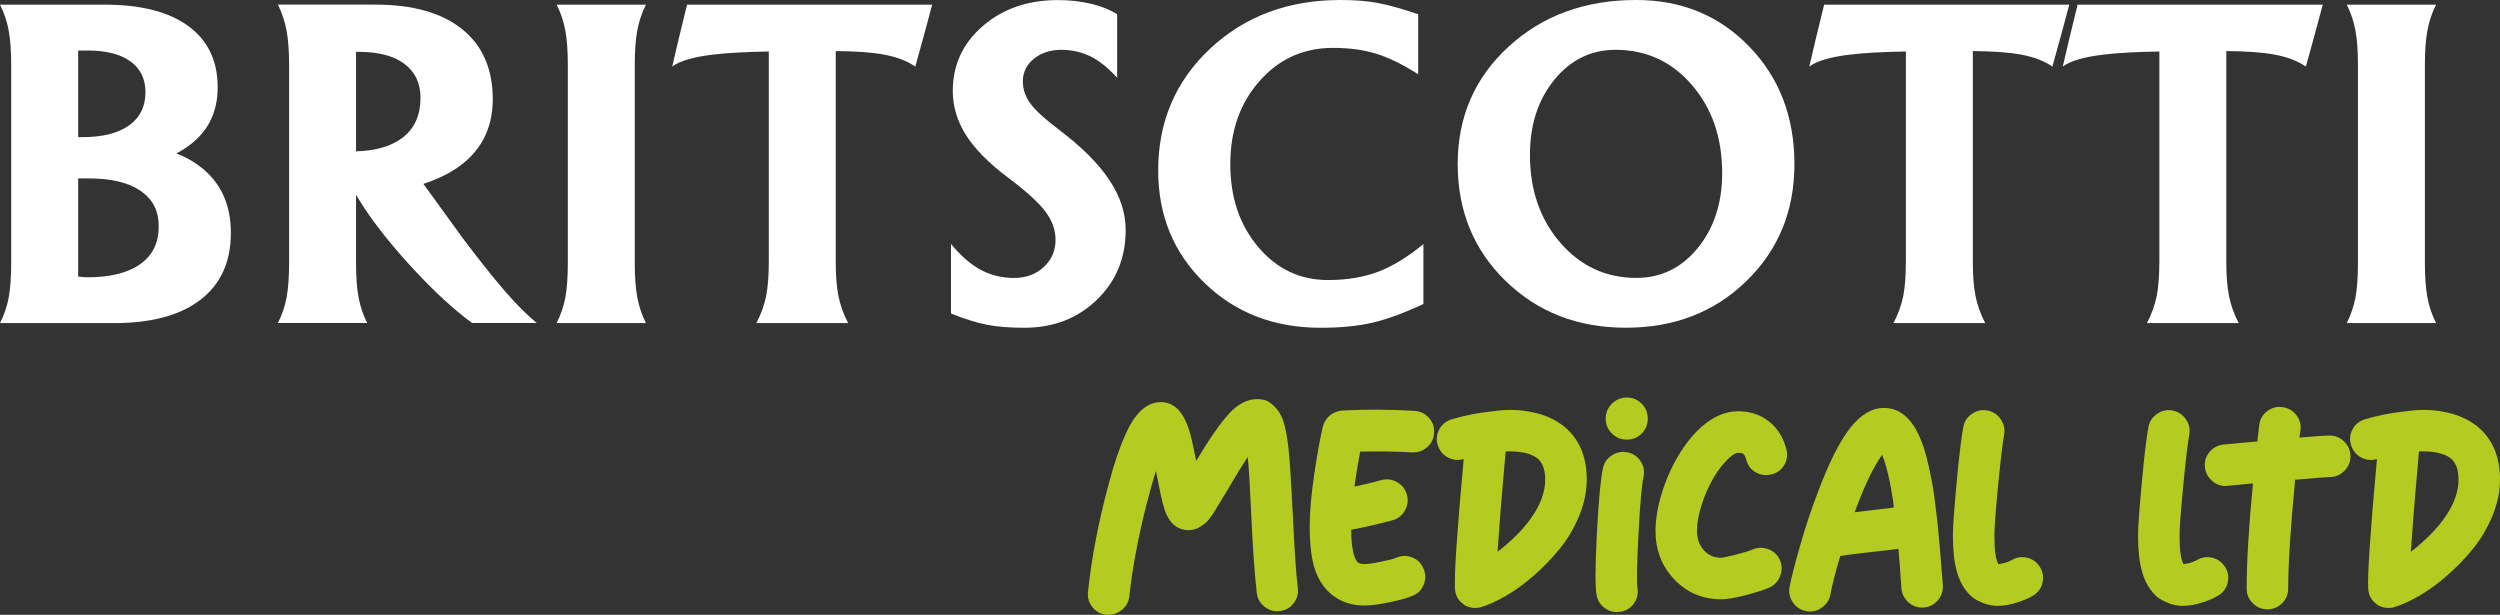 <?xml version="1.0" encoding="UTF-8"?><svg id="b" xmlns="http://www.w3.org/2000/svg" viewBox="0 0 540.48 132.91"><rect x="0" y="0" width="540.48" height="132.91" fill="#333333" stroke="none"/><defs><style>.d{fill:#b3cc1f;}.e{fill:#fff;}</style></defs><g id="c"><path class="e" d="M2.42,56.78V14.07c0-3.05-.18-5.56-.55-7.52-.37-1.96-.99-3.81-1.87-5.54h22.7c7.8,0,13.81,1.55,18.03,4.64,4.22,3.09,6.33,7.5,6.33,13.22s-2.33,10.07-6.99,13.15c-.59.41-1.23.79-1.94,1.14,1.88.73,3.55,1.66,5.01,2.77,4.52,3.37,6.77,8.18,6.77,14.43s-2.18,11.05-6.55,14.43c-4.37,3.37-10.59,5.06-18.65,5.06H0c.88-1.73,1.51-3.58,1.89-5.54.35-1.94.53-4.44.53-7.52ZM16.89,29.65h.88c4.37,0,7.74-.84,10.12-2.53,2.38-1.69,3.56-4.08,3.56-7.19,0-2.87-1.09-5.09-3.25-6.66-2.17-1.57-5.26-2.35-9.28-2.35h-2.02v18.74ZM16.89,59.77c.67.12,1.33.18,1.98.18,4.95,0,8.77-.95,11.44-2.84,2.67-1.89,4-4.6,4-8.12s-1.31-5.92-3.91-7.72c-2.61-1.8-6.33-2.7-11.17-2.7h-2.33v21.2Z"/><path class="e" d="M62.5,56.78V14.07c0-3.02-.18-5.51-.55-7.48-.37-1.96-.99-3.83-1.87-5.59h21.07c8.12,0,14.38,1.77,18.78,5.32,4.4,3.55,6.6,8.59,6.6,15.13s-2.71,11.58-8.14,15.13c-1.96,1.26-4.25,2.32-6.86,3.17l8.58,11.83c3.72,4.93,6.77,8.75,9.15,11.48,2.38,2.73,4.63,4.99,6.77,6.77h-13.96c-3.76-2.73-7.9-6.52-12.44-11.39-4.54-4.87-8.23-9.46-11.07-13.77l-1.59-2.55v14.65c0,3.05.18,5.56.55,7.52.37,1.96.99,3.81,1.87,5.54h-19.31c.88-1.73,1.51-3.58,1.89-5.54.35-1.96.53-4.47.53-7.52ZM76.97,32.72c4.34-.12,7.73-1.13,10.16-3.03,2.52-1.99,3.78-4.84,3.78-8.53,0-3.17-1.16-5.61-3.47-7.35-2.32-1.73-5.6-2.6-9.85-2.6h-.62v21.51Z"/><path class="e" d="M122.76,56.78V14.07c0-3.05-.18-5.56-.55-7.52-.37-1.96-.99-3.81-1.87-5.54h19.31c-.88,1.73-1.5,3.58-1.87,5.54-.37,1.96-.55,4.47-.55,7.52v42.71c0,3.08.18,5.59.55,7.54.37,1.95.99,3.79,1.87,5.52h-19.31c.88-1.73,1.51-3.58,1.89-5.54.35-1.94.53-4.44.53-7.52Z"/><path class="e" d="M166.21,56.78V11.13c-5.01.09-9,.31-11.96.66-4.28.5-7.26,1.36-8.93,2.6l1.58-6.69,1.63-6.69h53l-1.8,6.69-1.85,6.69c-1.79-1.23-4.08-2.1-6.86-2.6-2.52-.47-5.97-.72-10.34-.75v45.74c0,2.87.2,5.29.59,7.26.4,1.96,1.09,3.9,2.09,5.81h-19.84c1-1.91,1.7-3.84,2.11-5.81.38-1.96.57-4.38.57-7.26Z"/><path class="e" d="M241.51,16.8c-1.91-2.11-3.82-3.64-5.74-4.6-1.92-.95-4.03-1.43-6.32-1.43s-4.36.65-5.94,1.94c-1.58,1.29-2.38,2.92-2.38,4.88,0,1.73.56,3.34,1.67,4.84,1.11,1.5,3.17,3.37,6.16,5.63,4.9,3.69,8.52,7.32,10.87,10.86,2.36,3.52,3.53,7.13,3.53,10.82,0,6.04-2.08,11.07-6.25,15.09-4.17,4.02-9.39,6.03-15.67,6.03-3.14,0-5.81-.21-8.01-.64-2.2-.42-4.81-1.24-7.83-2.44v-15.04c2.09,2.55,4.22,4.41,6.41,5.59,2.19,1.17,4.59,1.76,7.2,1.76s4.73-.78,6.43-2.35c1.7-1.57,2.56-3.53,2.56-5.87,0-2.17-.75-4.24-2.24-6.2-1.47-1.94-4.19-4.4-8.18-7.39-4.02-3.02-7-6.04-8.93-9.06-1.91-3.02-2.87-6.2-2.87-9.54,0-5.63,2.16-10.31,6.49-14.05,4.32-3.74,9.74-5.61,16.25-5.61,2.58,0,4.98.27,7.21.81,2.23.54,4.09,1.3,5.59,2.26v13.72Z"/><path class="e" d="M307.75,65.71c-4.19,1.96-7.87,3.31-11.02,4.05-3.15.73-6.9,1.1-11.24,1.1-10.06,0-18.42-3.23-25.09-9.7-6.67-6.47-10.01-14.57-10.01-24.3,0-10.56,3.75-19.34,11.24-26.35,7.49-7.01,16.88-10.51,28.17-10.51,3.08,0,5.77.21,8.07.64,2.3.43,5.21,1.24,8.73,2.44v12.98c-3.34-2.14-6.38-3.63-9.11-4.46-2.73-.84-5.84-1.25-9.33-1.25-6.34,0-11.62,2.38-15.84,7.15-4.22,4.77-6.34,10.75-6.34,17.97s2.01,13.16,6.03,17.92c4.02,4.77,9.05,7.15,15.09,7.15,4.05,0,7.65-.59,10.8-1.78,3.15-1.19,6.43-3.19,9.83-6v12.98Z"/><path class="e" d="M325.52,60.76c-6.92-6.73-10.38-15.17-10.38-25.31s3.66-18.63,11-25.36c7.33-6.73,16.52-10.09,27.58-10.09,9.82,0,17.98,3.36,24.48,10.09,6.49,6.73,9.74,15.18,9.74,25.36s-3.46,18.58-10.38,25.31c-6.92,6.73-15.6,10.09-26.04,10.09s-19.07-3.36-25.99-10.09ZM367.04,53.62c3.52-4.31,5.28-9.71,5.28-16.19,0-7.65-2.18-14.01-6.55-19.07-4.37-5.06-9.87-7.59-16.49-7.59-5.31,0-9.72,2.16-13.24,6.47s-5.28,9.72-5.28,16.23c0,7.62,2.19,13.96,6.58,19.02,4.38,5.06,9.86,7.59,16.43,7.59,5.34,0,9.76-2.16,13.28-6.47Z"/><path class="e" d="M412.04,56.78V11.13c-5.01.09-9,.31-11.96.66-4.28.5-7.26,1.36-8.93,2.6l1.58-6.69,1.63-6.69h53l-1.8,6.69-1.85,6.69c-1.79-1.23-4.08-2.1-6.86-2.6-2.52-.47-5.97-.72-10.34-.75v45.74c0,2.87.2,5.29.59,7.26.4,1.96,1.09,3.9,2.09,5.81h-19.84c1-1.91,1.7-3.84,2.11-5.81.38-1.96.57-4.38.57-7.26Z"/><path class="e" d="M466.84,56.78V11.13c-5.01.09-9,.31-11.96.66-4.28.5-7.26,1.36-8.93,2.6l1.58-6.69,1.63-6.69h53l-1.8,6.69-1.85,6.69c-1.79-1.23-4.08-2.1-6.86-2.6-2.52-.47-5.97-.72-10.34-.75v45.74c0,2.87.2,5.29.59,7.26.4,1.96,1.09,3.9,2.09,5.81h-19.84c1-1.91,1.7-3.84,2.11-5.81.38-1.96.57-4.38.57-7.26Z"/><path class="e" d="M509.77,56.78V14.07c0-3.05-.18-5.56-.55-7.52-.37-1.96-.99-3.81-1.87-5.54h19.31c-.88,1.73-1.5,3.58-1.87,5.54-.37,1.96-.55,4.47-.55,7.52v42.71c0,3.08.18,5.59.55,7.54.37,1.95.99,3.79,1.87,5.52h-19.31c.88-1.73,1.51-3.58,1.89-5.54.35-1.94.53-4.44.53-7.52Z"/><path class="d" d="M279.48,110.87c.35,7.77.72,13.2,1.1,16.27.15,1.23-.16,2.33-.92,3.3-.76.97-1.76,1.52-2.99,1.67-1.23.15-2.33-.17-3.3-.95-.97-.78-1.52-1.78-1.67-3.01-.47-4.16-.87-9.78-1.19-16.85-.26-5.86-.51-10.03-.75-12.49-1.06,1.55-2.54,3.96-4.44,7.21-1.5,2.49-2.45,4.06-2.86,4.71-.47.7-.88,1.28-1.23,1.72-.35.44-.92.91-1.72,1.41-.79.5-1.63.75-2.51.75-2.11,0-3.68-1.06-4.71-3.17-.29-.56-.6-1.44-.92-2.64-.24-.85-.66-2.87-1.28-6.07,0-.09-.02-.23-.07-.42-.04-.19-.08-.34-.11-.46-.59,1.79-1.26,4.15-2.02,7.08-1.88,7.51-3.12,14.16-3.74,19.97-.12,1.14-.62,2.1-1.5,2.86-.88.76-1.88,1.14-2.99,1.14h-.48c-1.23-.12-2.24-.67-3.01-1.65-.78-.98-1.09-2.09-.95-3.32.76-7.36,2.29-15.25,4.57-23.66,1.11-4.19,2.33-7.73,3.65-10.6,2.02-4.49,4.53-6.73,7.52-6.73s5,2.2,6.29,6.6c.26.88.72,2.92,1.36,6.11,2.81-4.72,5.18-8.13,7.1-10.23,1.92-2.1,3.97-3.14,6.14-3.14.56,0,1.12.08,1.69.24.57.16,1.25.63,2.05,1.41.79.78,1.41,1.81,1.85,3.1.44,1.35.79,3.14,1.06,5.37.29,2.35.62,7.17.97,14.47Z"/><path class="d" d="M305.35,97.81c-3.08-.2-6.85-.26-11.3-.18-.59,3.25-1,5.78-1.23,7.57,2.11-.44,4.06-.91,5.85-1.41,1.2-.32,2.35-.16,3.43.48,1.08.65,1.77,1.55,2.07,2.73.32,1.2.16,2.35-.48,3.43-.65,1.09-1.55,1.77-2.73,2.07-3.17.85-6.11,1.52-8.84,2.02,0,2.46.22,4.35.66,5.67.26.76.55,1.25.86,1.45.31.21.74.31,1.3.31.76,0,1.97-.17,3.63-.51,1.66-.34,2.75-.62,3.28-.86,1.14-.5,2.29-.52,3.45-.07,1.16.45,1.97,1.25,2.44,2.4.5,1.14.52,2.29.07,3.45-.45,1.16-1.25,1.97-2.4,2.44-1.11.47-2.79.94-5.04,1.41-2.24.47-4.05.7-5.43.7-2.52,0-4.71-.67-6.58-2.02-1.86-1.35-3.22-3.27-4.07-5.76-.76-2.23-1.14-5.34-1.14-9.32,0-3.08.31-6.77.95-11.06.63-4.3,1.25-7.78,1.87-10.45.2-.82.59-1.53,1.17-2.13.57-.6,1.25-1,2.05-1.21.38-.15.78-.22,1.19-.22,5.01-.26,10.15-.23,15.39.09,1.23.06,2.27.54,3.1,1.45.84.91,1.22,1.98,1.17,3.21-.03,1.2-.48,2.22-1.36,3.06-.88.84-1.92,1.25-3.12,1.25h-.18Z"/><path class="d" d="M337.63,91.79c3.61,2.7,5.41,6.66,5.41,11.88,0,2.58-.54,5.19-1.63,7.83-1.09,2.64-2.48,5.01-4.18,7.1-1.7,2.1-3.58,4.04-5.63,5.83-2.05,1.79-4.07,3.26-6.05,4.4-1.98,1.14-3.76,1.95-5.34,2.42h-.09s-.06.04-.09.04c-.12.06-.21.09-.26.09h-.13c-.06,0-.13,0-.22.02-.09.02-.15.02-.18.02h-.79s-.08,0-.15-.02c-.07-.01-.13-.02-.15-.02l-.04-.04h-.09s-.07,0-.11-.02c-.04-.01-.08-.02-.11-.02l-.09-.04h-.09s-.07-.01-.11-.04c-.04-.03-.08-.04-.11-.04s-.04-.01-.04-.04l-.09-.04s-.07-.01-.13-.04c-.06-.03-.1-.04-.13-.04h-.04l-.04-.04c-.15-.03-.26-.1-.35-.22-.03,0-.06-.01-.09-.04-.03-.03-.07-.06-.11-.09-.04-.03-.08-.06-.11-.09l-.09-.09s-.07-.06-.11-.09c-.04-.03-.08-.06-.11-.09,0-.03-.02-.04-.04-.04h-.04c-.09-.06-.16-.13-.22-.22l-.04-.04v-.04s-.03-.07-.09-.11c-.06-.04-.1-.08-.13-.11l-.04-.04v-.04s-.02-.07-.07-.13c-.04-.06-.08-.1-.11-.13l-.04-.09c-.09-.12-.15-.23-.18-.35-.03,0-.04-.01-.04-.04s-.02-.06-.04-.09c-.03-.03-.04-.07-.04-.11s-.02-.08-.04-.11c-.03-.03-.04-.09-.04-.18v-.04s-.04-.06-.04-.09v-.04c-.06-.12-.09-.22-.09-.31,0-.03,0-.06-.02-.09-.02-.03-.02-.06-.02-.09v-.18s0-.07-.02-.13c-.02-.06-.02-.1-.02-.13v-.04c-.18-2.99.45-12.33,1.89-28.02-1.2.35-2.35.23-3.43-.35-1.09-.59-1.8-1.47-2.16-2.64-.38-1.17-.29-2.3.29-3.39.57-1.08,1.46-1.82,2.66-2.2,1.35-.41,2.81-.77,4.38-1.08,1.57-.31,3.56-.59,5.98-.84,2.42-.25,4.84-.12,7.26.4,2.42.51,4.51,1.41,6.27,2.71ZM327.95,115.62c4.08-4.16,6.11-8.15,6.11-11.96,0-2.2-.6-3.75-1.8-4.66-1.41-1.03-3.65-1.5-6.73-1.41,0,.03,0,.07-.02.11-.02.04-.02.08-.02.11-.76,8.36-1.33,15.51-1.72,21.46,1.41-1.06,2.8-2.27,4.18-3.65Z"/><path class="d" d="M348.54,98.4c1.06-.66,2.18-.86,3.39-.59,1.2.26,2.13.92,2.79,1.96.66,1.04.86,2.16.59,3.36-.38,1.73-.74,5.81-1.08,12.25-.34,6.44-.42,10.31-.24,11.63.23,1.2,0,2.32-.68,3.34-.69,1.03-1.64,1.66-2.84,1.89-.41.06-.7.09-.88.09-1.06,0-2-.34-2.84-1.01-.84-.67-1.36-1.54-1.56-2.59-.35-1.7-.34-6.16.04-13.37.38-7.21.82-11.93,1.32-14.16.26-1.2.92-2.13,1.98-2.79ZM354.92,93.72c-.88.88-1.95,1.32-3.21,1.32s-2.34-.44-3.23-1.32c-.89-.88-1.34-1.95-1.34-3.21s.45-2.34,1.34-3.23c.89-.89,1.97-1.34,3.23-1.34s2.33.45,3.21,1.34c.88.89,1.32,1.97,1.32,3.23s-.44,2.33-1.32,3.21Z"/><path class="d" d="M378.84,118.83c1.11-.5,2.26-.53,3.43-.11,1.17.43,2.01,1.2,2.51,2.31.5,1.11.53,2.27.09,3.45s-1.22,2.03-2.33,2.53c-1.09.5-2.79,1.05-5.1,1.65-2.32.6-4.08.9-5.28.9-4.08,0-7.48-1.44-10.2-4.31-2.7-2.84-4.05-6.33-4.05-10.47,0-2.43.43-5.09,1.3-7.96.86-2.87,2.05-5.59,3.54-8.14,1.85-3.14,3.89-5.55,6.14-7.24,2.24-1.69,4.54-2.53,6.88-2.53,2.58,0,4.79.73,6.64,2.18,1.85,1.45,3.11,3.45,3.78,6,.32,1.2.18,2.34-.44,3.41-.62,1.07-1.52,1.75-2.73,2.05-1.23.32-2.38.18-3.45-.44-1.07-.62-1.75-1.52-2.05-2.73-.18-.64-.38-1.06-.62-1.23-.23-.18-.62-.26-1.14-.26-.26,0-.64.15-1.12.46-.48.31-1.11.89-1.89,1.76-.78.87-1.53,1.91-2.27,3.14-1.09,1.88-1.96,3.86-2.62,5.94-.66,2.08-.99,3.94-.99,5.59s.49,3.06,1.47,4.16c.98,1.1,2.24,1.65,3.76,1.65.59-.06,1.71-.3,3.36-.73,1.66-.42,2.78-.77,3.36-1.03Z"/><path class="d" d="M420.01,126.44c.12,1.23-.22,2.32-1.01,3.28-.79.95-1.8,1.49-3.03,1.61-1.23.12-2.32-.23-3.28-1.03-.95-.81-1.49-1.83-1.61-3.06,0-.15-.02-.48-.07-1.01-.04-.53-.08-1-.11-1.41-.06-1.29-.22-3.34-.48-6.16-7.01.79-11.2,1.3-12.58,1.54-1.11,3.78-1.82,6.55-2.11,8.31-.21,1.06-.73,1.94-1.58,2.64-.85.7-1.8,1.06-2.86,1.06-.18,0-.44-.03-.79-.09-1.2-.21-2.16-.83-2.88-1.87-.72-1.04-.96-2.16-.73-3.36.35-1.85,1.08-4.73,2.2-8.66,1.11-3.93,2.4-7.83,3.87-11.7,2.4-6.42,4.74-11.08,7.02-13.99,2.27-2.9,4.71-4.35,7.32-4.35,3.37,0,5.98,2.18,7.83,6.55,1,2.35,1.88,5.67,2.64,9.98.76,4.49,1.45,10.98,2.07,19.48.03.35.07.78.11,1.28.04.5.07.82.07.97ZM409.41,109.73h.04c-.03-.12-.06-.3-.09-.55-.03-.25-.04-.45-.04-.59-.68-4.57-1.48-7.99-2.42-10.25-1.85,2.55-3.83,6.69-5.94,12.4.73-.09,2.04-.24,3.91-.46,1.88-.22,3.39-.4,4.53-.55Z"/><path class="d" d="M440.99,122.53c.67,1.06.87,2.19.59,3.41-.28,1.22-.95,2.15-2,2.79-.76.5-1.91,1-3.43,1.5-1.52.5-2.96.75-4.31.75-.65,0-1.3-.08-1.98-.24-.67-.16-1.47-.48-2.4-.95-.92-.47-1.78-1.24-2.57-2.31-.79-1.07-1.41-2.4-1.85-3.98-.56-1.99-.84-4.59-.84-7.78,0-1.76.27-5.55.81-11.37.54-5.82,1.02-9.81,1.43-11.99.2-1.2.83-2.16,1.87-2.88,1.04-.72,2.16-.96,3.36-.73,1.2.23,2.16.86,2.86,1.87s.95,2.12.75,3.32c-.35,1.94-.79,5.67-1.32,11.19-.53,5.53-.79,9.05-.79,10.58,0,3.25.29,5.34.88,6.25,1.06-.12,1.99-.4,2.81-.84,1.06-.64,2.18-.83,3.36-.55,1.19.28,2.1.93,2.75,1.96Z"/><path class="d" d="M481.02,122.53c.67,1.06.87,2.19.59,3.41-.28,1.22-.95,2.15-2,2.79-.76.5-1.91,1-3.43,1.5-1.52.5-2.96.75-4.31.75-.65,0-1.3-.08-1.98-.24-.67-.16-1.47-.48-2.4-.95-.92-.47-1.78-1.24-2.57-2.31-.79-1.07-1.41-2.4-1.85-3.98-.56-1.99-.84-4.59-.84-7.78,0-1.76.27-5.55.81-11.37.54-5.82,1.02-9.81,1.43-11.99.2-1.2.83-2.16,1.87-2.88,1.04-.72,2.16-.96,3.36-.73,1.2.23,2.16.86,2.86,1.87s.95,2.12.75,3.32c-.35,1.94-.79,5.67-1.32,11.19-.53,5.53-.79,9.05-.79,10.58,0,3.25.29,5.34.88,6.25,1.06-.12,1.99-.4,2.81-.84,1.06-.64,2.18-.83,3.36-.55,1.19.28,2.1.93,2.75,1.96Z"/><path class="d" d="M503.62,94.16c1.23,0,2.29.44,3.19,1.32.89.88,1.34,1.94,1.34,3.17s-.45,2.29-1.34,3.17c-.89.88-1.96,1.32-3.19,1.32-.5,0-2.98.19-7.43.57-1,10.41-1.5,18.25-1.5,23.53,0,1.23-.44,2.29-1.32,3.17s-1.94,1.32-3.17,1.32-2.29-.44-3.17-1.32-1.32-1.94-1.32-3.17c0-5.75.45-13.31,1.36-22.7-.15,0-.35,0-.62.02-.26.02-.47.04-.62.07-1.41.15-2.83.28-4.27.4-.06,0-.13,0-.22.02-.09.02-.15.02-.18.02-1.14,0-2.15-.4-3.01-1.19-.87-.79-1.36-1.77-1.47-2.95-.12-1.23.23-2.32,1.03-3.25.81-.94,1.83-1.47,3.06-1.58,1.29-.12,2.7-.25,4.22-.4,1.06-.09,2.07-.18,3.03-.26.2-1.64.34-2.81.4-3.52.15-1.23.7-2.23,1.67-2.99.97-.76,2.07-1.07,3.3-.92,1.23.15,2.24.7,3.01,1.67.78.97,1.09,2.07.95,3.3,0,.03-.02.11-.04.24-.03.13-.06.33-.09.59-.03.26-.06.53-.09.79,3.4-.29,5.56-.44,6.47-.44Z"/><path class="d" d="M535.07,91.79c3.61,2.7,5.41,6.66,5.41,11.88,0,2.58-.54,5.19-1.63,7.83-1.09,2.64-2.48,5.01-4.18,7.1-1.7,2.1-3.58,4.04-5.63,5.83-2.05,1.79-4.07,3.26-6.05,4.4-1.98,1.14-3.76,1.95-5.34,2.42h-.09s-.06.04-.09.04c-.12.06-.21.09-.26.09h-.13c-.06,0-.13,0-.22.02-.09.02-.15.02-.18.02h-.79s-.08,0-.15-.02c-.07-.01-.13-.02-.15-.02l-.04-.04h-.09s-.07,0-.11-.02c-.04-.01-.08-.02-.11-.02l-.09-.04h-.09s-.07-.01-.11-.04c-.04-.03-.08-.04-.11-.04s-.04-.01-.04-.04l-.09-.04s-.07-.01-.13-.04c-.06-.03-.1-.04-.13-.04h-.04l-.04-.04c-.15-.03-.26-.1-.35-.22-.03,0-.06-.01-.09-.04-.03-.03-.07-.06-.11-.09-.04-.03-.08-.06-.11-.09l-.09-.09s-.07-.06-.11-.09c-.04-.03-.08-.06-.11-.09,0-.03-.02-.04-.04-.04h-.04c-.09-.06-.16-.13-.22-.22l-.04-.04v-.04s-.03-.07-.09-.11c-.06-.04-.1-.08-.13-.11l-.04-.04v-.04s-.02-.07-.07-.13c-.04-.06-.08-.1-.11-.13l-.04-.09c-.09-.12-.15-.23-.18-.35-.03,0-.04-.01-.04-.04s-.02-.06-.04-.09c-.03-.03-.04-.07-.04-.11s-.02-.08-.04-.11c-.03-.03-.04-.09-.04-.18v-.04s-.04-.06-.04-.09v-.04c-.06-.12-.09-.22-.09-.31,0-.03,0-.06-.02-.09-.02-.03-.02-.06-.02-.09v-.18s0-.07-.02-.13c-.02-.06-.02-.1-.02-.13v-.04c-.18-2.99.45-12.33,1.89-28.02-1.2.35-2.35.23-3.43-.35-1.09-.59-1.8-1.47-2.16-2.64-.38-1.17-.29-2.3.29-3.39.57-1.08,1.46-1.82,2.66-2.2,1.35-.41,2.81-.77,4.38-1.08,1.57-.31,3.56-.59,5.98-.84,2.42-.25,4.84-.12,7.26.4,2.42.51,4.51,1.41,6.27,2.71ZM525.4,115.62c4.08-4.16,6.11-8.15,6.11-11.96,0-2.2-.6-3.75-1.8-4.66-1.41-1.03-3.65-1.5-6.73-1.41,0,.03,0,.07-.02.11-.02.04-.02.08-.02.11-.76,8.36-1.33,15.51-1.72,21.46,1.41-1.06,2.8-2.27,4.18-3.65Z"/></g></svg>